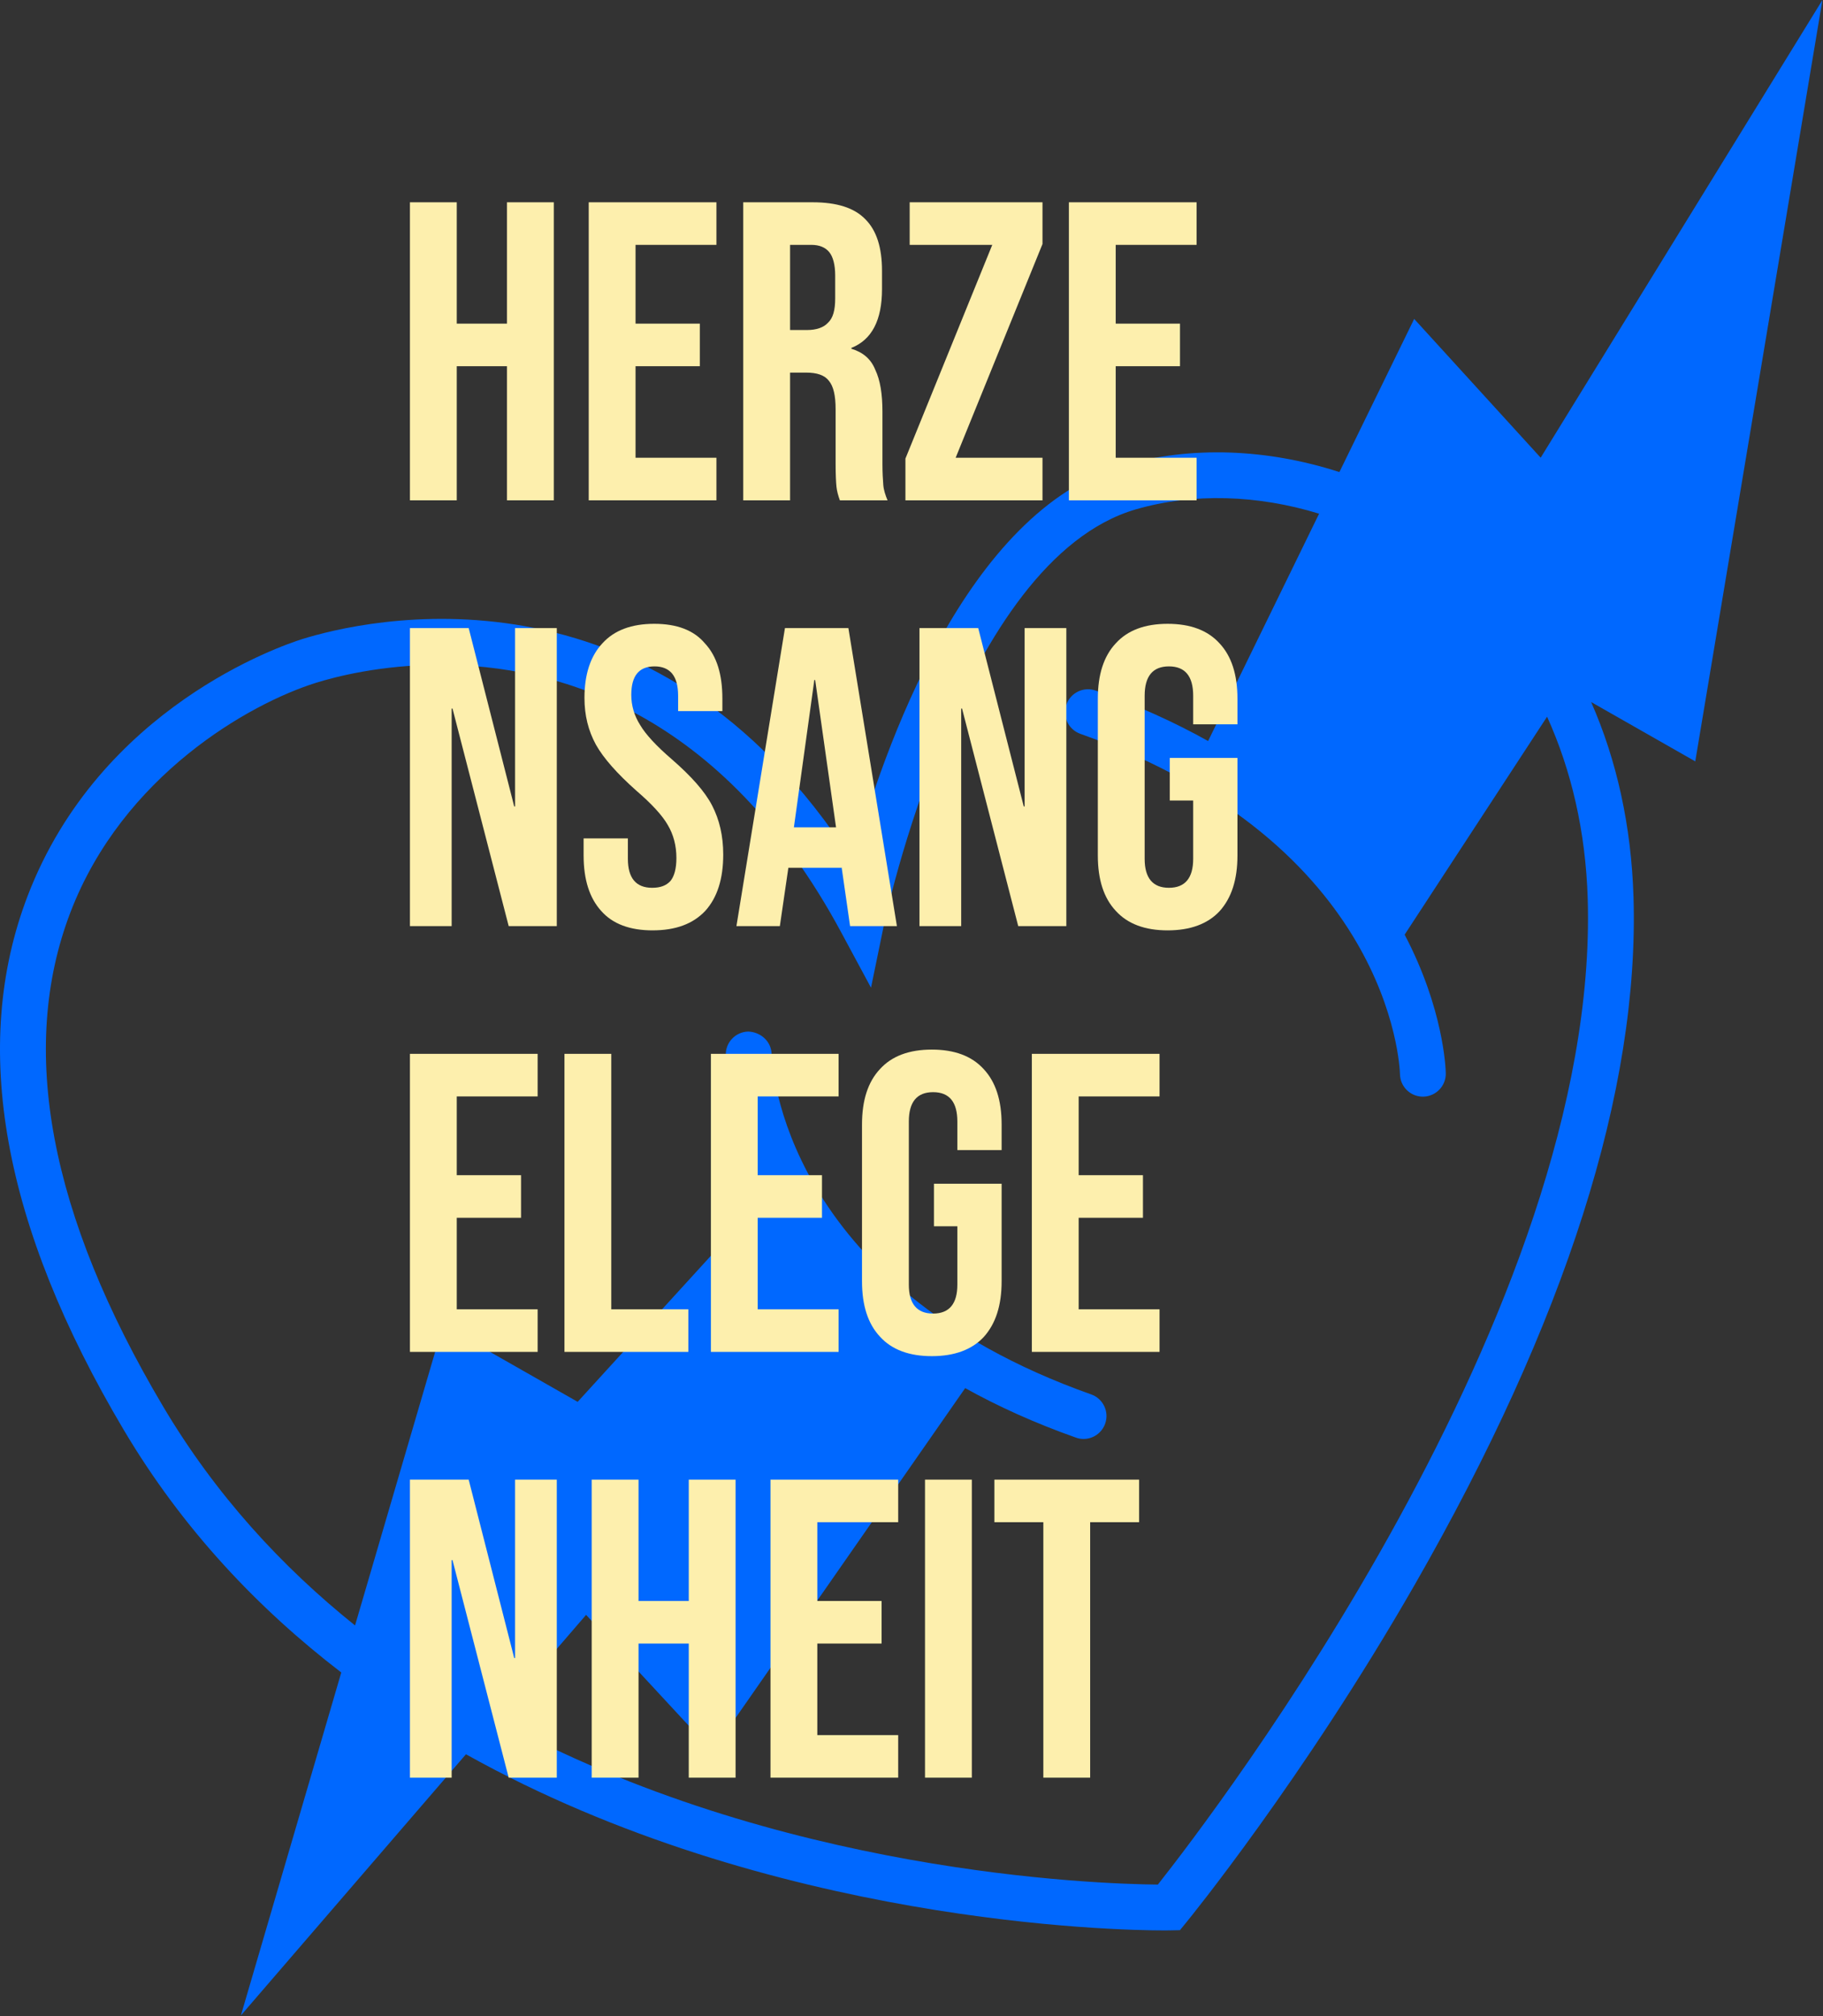 <?xml version="1.0" encoding="UTF-8" standalone="no"?><!DOCTYPE svg PUBLIC "-//W3C//DTD SVG 1.1//EN" "http://www.w3.org/Graphics/SVG/1.1/DTD/svg11.dtd"><svg width="100%" height="100%" viewBox="0 0 5050 5584" version="1.1" xmlns="http://www.w3.org/2000/svg" xmlns:xlink="http://www.w3.org/1999/xlink" xml:space="preserve" xmlns:serif="http://www.serif.com/" style="fill-rule:evenodd;clip-rule:evenodd;stroke-linejoin:round;stroke-miterlimit:2;"><rect x="0" y="0" width="5050" height="5584" fill="#333333" stroke="none"/><g><g><g><path d="M4398.18,2487.91c35.089,1137.67 -1035.69,2535.29 -1190.72,2731.4c-170.522,-1.522 -1054.11,-30.744 -1833.14,-457.815l249.272,-289.166l349.843,377.654l700.282,-1005.64c89.661,49.878 191.177,96.233 306.655,137.078c7.044,2.578 14.2,3.755 21.244,3.755c26.167,0 50.578,-16.316 59.85,-42.372c11.739,-32.972 -5.633,-69.361 -38.611,-80.977c-857.887,-303.839 -884.765,-917.037 -885.47,-942.854c-0.817,-34.977 -30.278,-60.911 -64.661,-62.083c-35.094,0.817 -62.905,29.806 -62.2,64.783c0.233,14.084 6.339,179.672 114.778,385.172l-525.066,575.52l-373.082,-212.532l-243.633,831.836c-202.799,-162.544 -386.227,-361.465 -531.399,-606.037c-315.227,-530.932 -401.721,-991.447 -257.016,-1368.99c145.406,-379.416 495.955,-577.987 680.21,-635.609c52.694,-16.434 179.911,-49.878 344.566,-49.878c319.093,-0 778.787,125.222 1110.09,740.409l82.856,153.861l35.205,-171.111c2.111,-10.094 213.827,-1012.92 698.398,-1153.63c159.256,-46.239 337.877,-40.139 507.694,11.966l-307.477,629.632c-90.717,-50.816 -193.994,-98.111 -311.589,-139.772c-32.977,-11.622 -69.238,5.634 -80.977,38.722c-11.733,32.978 5.517,69.25 38.611,81.1c857.892,303.722 884.648,916.92 885.47,942.853c0.705,34.506 28.989,61.972 63.372,61.972l1.294,0c35.089,-0.827 62.9,-29.694 62.2,-64.783c-0.239,-14.083 -6.339,-178.971 -113.955,-383.882l394.555,-603.576c67.599,149.049 106.799,318.393 112.549,502.998m-480.699,-1604.64l-207.138,424.132c-198.922,-64.544 -410.521,-73.35 -599.348,-18.661c-435.283,126.4 -665.071,789.587 -749.337,1096.01c-551.466,-863.992 -1360.89,-665.893 -1524.25,-614.843c-56.688,17.722 -560.387,188.366 -760.837,711.31c-159.371,415.565 -69.711,913.281 266.405,1479.19c163.244,275.083 372.144,494.777 602.399,671.521l-278.022,949.664l623.41,-723.165c843.103,470.61 1806.61,487.977 1934.53,487.86c8.333,0 13.144,-0.117 14.083,-0.117l29.222,-0.588l18.428,-22.528c3.167,-3.878 322.616,-394.799 632.443,-934.998c418.266,-729.498 621.998,-1370.04 605.571,-1904.14c-6.106,-196.811 -46.478,-378.6 -117.361,-539.616l288.466,164.305l352.193,-2108.46l-780.431,1267.47l-350.433,-384.349Z" style="fill:#0068ff;fill-rule:nonzero;"/></g></g><g transform="matrix(98.266,0,0,98.266,-26967.7,-23403.6)"><g transform="matrix(12,0,0,12,285.5,252.267)"><path d="M0.041,-0.7l0.11,0l0,0.285l0.118,0l0,-0.285l0.11,0l0,0.7l-0.11,-0l0,-0.315l-0.118,0l-0,0.315l-0.11,-0l-0,-0.7Z" style="fill:#fdefad;fill-rule:nonzero;"/></g><g transform="matrix(12,0,0,12,290.54,252.267)"><path d="M0.041,-0.7l0.3,0l0,0.1l-0.19,0l0,0.185l0.151,0l0,0.1l-0.151,0l0,0.215l0.19,0l0,0.1l-0.3,0l0,-0.7Z" style="fill:#fdefad;fill-rule:nonzero;"/></g><g transform="matrix(12,0,0,12,294.896,252.267)"><path d="M0.041,-0.7l0.163,0c0.057,0 0.098,0.013 0.124,0.04c0.026,0.026 0.039,0.066 0.039,0.121l0,0.043c0,0.073 -0.024,0.119 -0.072,0.138l0,0.002c0.027,0.008 0.046,0.024 0.056,0.049c0.012,0.025 0.017,0.058 0.017,0.099l0,0.123c0,0.02 0.001,0.036 0.002,0.049c0.001,0.012 0.005,0.024 0.01,0.036l-0.112,0c-0.004,-0.011 -0.007,-0.022 -0.008,-0.032c-0.001,-0.01 -0.002,-0.028 -0.002,-0.054l0,-0.128c0,-0.032 -0.005,-0.054 -0.016,-0.067c-0.01,-0.013 -0.028,-0.019 -0.053,-0.019l-0.038,0l0,0.3l-0.11,0l0,-0.7Zm0.15,0.3c0.022,0 0.039,-0.006 0.049,-0.017c0.012,-0.011 0.017,-0.03 0.017,-0.057l0,-0.054c0,-0.025 -0.005,-0.044 -0.014,-0.055c-0.009,-0.011 -0.023,-0.017 -0.042,-0.017l-0.05,0l0,0.2l0.04,0Z" style="fill:#fdefad;fill-rule:nonzero;"/></g><g transform="matrix(12,0,0,12,299.732,252.267)"><path d="M0.019,-0.098l0.204,-0.502l-0.194,0l0,-0.1l0.312,0l0,0.098l-0.204,0.502l0.204,-0l0,0.1l-0.322,-0l0,-0.098Z" style="fill:#fdefad;fill-rule:nonzero;"/></g><g transform="matrix(12,0,0,12,304.076,252.267)"><path d="M0.041,-0.7l0.3,0l0,0.1l-0.19,0l0,0.185l0.151,0l0,0.1l-0.151,0l0,0.215l0.19,0l0,0.1l-0.3,0l0,-0.7Z" style="fill:#fdefad;fill-rule:nonzero;"/></g><g transform="matrix(12,0,0,12,285.5,264.267)"><path d="M0.041,-0.7l0.138,0l0.107,0.419l0.002,0l-0,-0.419l0.098,0l0,0.7l-0.113,-0l-0.132,-0.511l-0.002,0l0,0.511l-0.098,-0l-0,-0.7Z" style="fill:#fdefad;fill-rule:nonzero;"/></g><g transform="matrix(12,0,0,12,290.624,264.267)"><path d="M0.184,0.01c-0.053,-0 -0.094,-0.015 -0.121,-0.046c-0.027,-0.03 -0.041,-0.073 -0.041,-0.13l0,-0.04l0.104,0l0,0.048c0,0.045 0.019,0.068 0.057,0.068c0.019,0 0.033,-0.005 0.043,-0.016c0.009,-0.011 0.014,-0.029 0.014,-0.054c-0,-0.029 -0.007,-0.055 -0.02,-0.077c-0.013,-0.023 -0.038,-0.05 -0.074,-0.081c-0.045,-0.04 -0.077,-0.076 -0.095,-0.108c-0.018,-0.033 -0.027,-0.069 -0.027,-0.11c-0,-0.055 0.014,-0.098 0.042,-0.128c0.028,-0.031 0.069,-0.046 0.122,-0.046c0.053,0 0.093,0.015 0.119,0.046c0.028,0.03 0.041,0.073 0.041,0.13l0,0.029l-0.104,0l0,-0.036c0,-0.024 -0.005,-0.041 -0.014,-0.052c-0.009,-0.011 -0.023,-0.017 -0.041,-0.017c-0.037,0 -0.055,0.022 -0.055,0.067c0,0.025 0.007,0.049 0.021,0.071c0.013,0.022 0.038,0.049 0.074,0.08c0.046,0.04 0.078,0.076 0.095,0.109c0.017,0.033 0.026,0.071 0.026,0.115c0,0.057 -0.014,0.101 -0.042,0.132c-0.029,0.031 -0.07,0.046 -0.124,0.046Z" style="fill:#fdefad;fill-rule:nonzero;"/></g><g transform="matrix(12,0,0,12,295.052,264.267)"><path d="M0.126,-0.7l0.149,0l0.114,0.7l-0.11,-0l-0.02,-0.139l0,0.002l-0.125,0l-0.02,0.137l-0.102,-0l0.114,-0.7Zm0.12,0.468l-0.049,-0.346l-0.002,0l-0.048,0.346l0.099,0Z" style="fill:#fdefad;fill-rule:nonzero;"/></g><g transform="matrix(12,0,0,12,299.864,264.267)"><path d="M0.041,-0.7l0.138,0l0.107,0.419l0.002,0l-0,-0.419l0.098,0l0,0.7l-0.113,-0l-0.132,-0.511l-0.002,0l0,0.511l-0.098,-0l-0,-0.7Z" style="fill:#fdefad;fill-rule:nonzero;"/></g><g transform="matrix(12,0,0,12,304.988,264.267)"><path d="M0.197,0.01c-0.053,-0 -0.094,-0.015 -0.122,-0.046c-0.028,-0.03 -0.042,-0.073 -0.042,-0.13l-0,-0.368c-0,-0.057 0.014,-0.1 0.042,-0.13c0.028,-0.031 0.069,-0.046 0.122,-0.046c0.053,0 0.094,0.015 0.122,0.046c0.028,0.03 0.042,0.073 0.042,0.13l0,0.06l-0.104,0l0,-0.067c0,-0.046 -0.019,-0.069 -0.057,-0.069c-0.038,0 -0.057,0.023 -0.057,0.069l-0,0.383c-0,0.045 0.019,0.068 0.057,0.068c0.038,0 0.057,-0.023 0.057,-0.068l0,-0.137l-0.055,0l0,-0.1l0.159,0l0,0.229c0,0.057 -0.014,0.1 -0.042,0.131c-0.028,0.03 -0.069,0.045 -0.122,0.045Z" style="fill:#fdefad;fill-rule:nonzero;"/></g><g transform="matrix(12,0,0,12,285.5,276.267)"><path d="M0.041,-0.7l0.3,0l0,0.1l-0.19,0l0,0.185l0.151,0l0,0.1l-0.151,0l0,0.215l0.19,0l0,0.1l-0.3,0l0,-0.7Z" style="fill:#fdefad;fill-rule:nonzero;"/></g><g transform="matrix(12,0,0,12,289.856,276.267)"><path d="M0.041,-0.7l0.11,0l0,0.6l0.181,0l0,0.1l-0.291,0l0,-0.7Z" style="fill:#fdefad;fill-rule:nonzero;"/></g><g transform="matrix(12,0,0,12,293.984,276.267)"><path d="M0.041,-0.7l0.3,0l0,0.1l-0.19,0l0,0.185l0.151,0l0,0.1l-0.151,0l0,0.215l0.19,0l0,0.1l-0.3,0l0,-0.7Z" style="fill:#fdefad;fill-rule:nonzero;"/></g><g transform="matrix(12,0,0,12,298.34,276.267)"><path d="M0.197,0.01c-0.053,-0 -0.094,-0.015 -0.122,-0.046c-0.028,-0.03 -0.042,-0.073 -0.042,-0.13l-0,-0.368c-0,-0.057 0.014,-0.1 0.042,-0.13c0.028,-0.031 0.069,-0.046 0.122,-0.046c0.053,0 0.094,0.015 0.122,0.046c0.028,0.03 0.042,0.073 0.042,0.13l0,0.06l-0.104,0l0,-0.067c0,-0.046 -0.019,-0.069 -0.057,-0.069c-0.038,0 -0.057,0.023 -0.057,0.069l-0,0.383c-0,0.045 0.019,0.068 0.057,0.068c0.038,0 0.057,-0.023 0.057,-0.068l0,-0.137l-0.055,0l0,-0.1l0.159,0l0,0.229c0,0.057 -0.014,0.1 -0.042,0.131c-0.028,0.03 -0.069,0.045 -0.122,0.045Z" style="fill:#fdefad;fill-rule:nonzero;"/></g><g transform="matrix(12,0,0,12,303.032,276.267)"><path d="M0.041,-0.7l0.3,0l0,0.1l-0.19,0l0,0.185l0.151,0l0,0.1l-0.151,0l0,0.215l0.19,0l0,0.1l-0.3,0l0,-0.7Z" style="fill:#fdefad;fill-rule:nonzero;"/></g><g transform="matrix(12,0,0,12,285.5,288.267)"><path d="M0.041,-0.7l0.138,0l0.107,0.419l0.002,0l-0,-0.419l0.098,0l0,0.7l-0.113,-0l-0.132,-0.511l-0.002,0l0,0.511l-0.098,-0l-0,-0.7Z" style="fill:#fdefad;fill-rule:nonzero;"/></g><g transform="matrix(12,0,0,12,290.624,288.267)"><path d="M0.041,-0.7l0.11,0l0,0.285l0.118,0l0,-0.285l0.11,0l0,0.7l-0.11,-0l0,-0.315l-0.118,0l-0,0.315l-0.11,-0l-0,-0.7Z" style="fill:#fdefad;fill-rule:nonzero;"/></g><g transform="matrix(12,0,0,12,295.664,288.267)"><path d="M0.041,-0.7l0.3,0l0,0.1l-0.19,0l0,0.185l0.151,0l0,0.1l-0.151,0l0,0.215l0.19,0l0,0.1l-0.3,0l0,-0.7Z" style="fill:#fdefad;fill-rule:nonzero;"/></g><g transform="matrix(12,0,0,12,300.02,288.267)"><rect x="0.041" y="-0.7" width="0.11" height="0.7" style="fill:#fdefad;fill-rule:nonzero;"/></g><g transform="matrix(12,0,0,12,302.324,288.267)"><path d="M0.127,-0.6l-0.115,0l0,-0.1l0.34,0l-0,0.1l-0.115,0l-0,0.6l-0.11,-0l-0,-0.6Z" style="fill:#fdefad;fill-rule:nonzero;"/></g></g></g></svg>